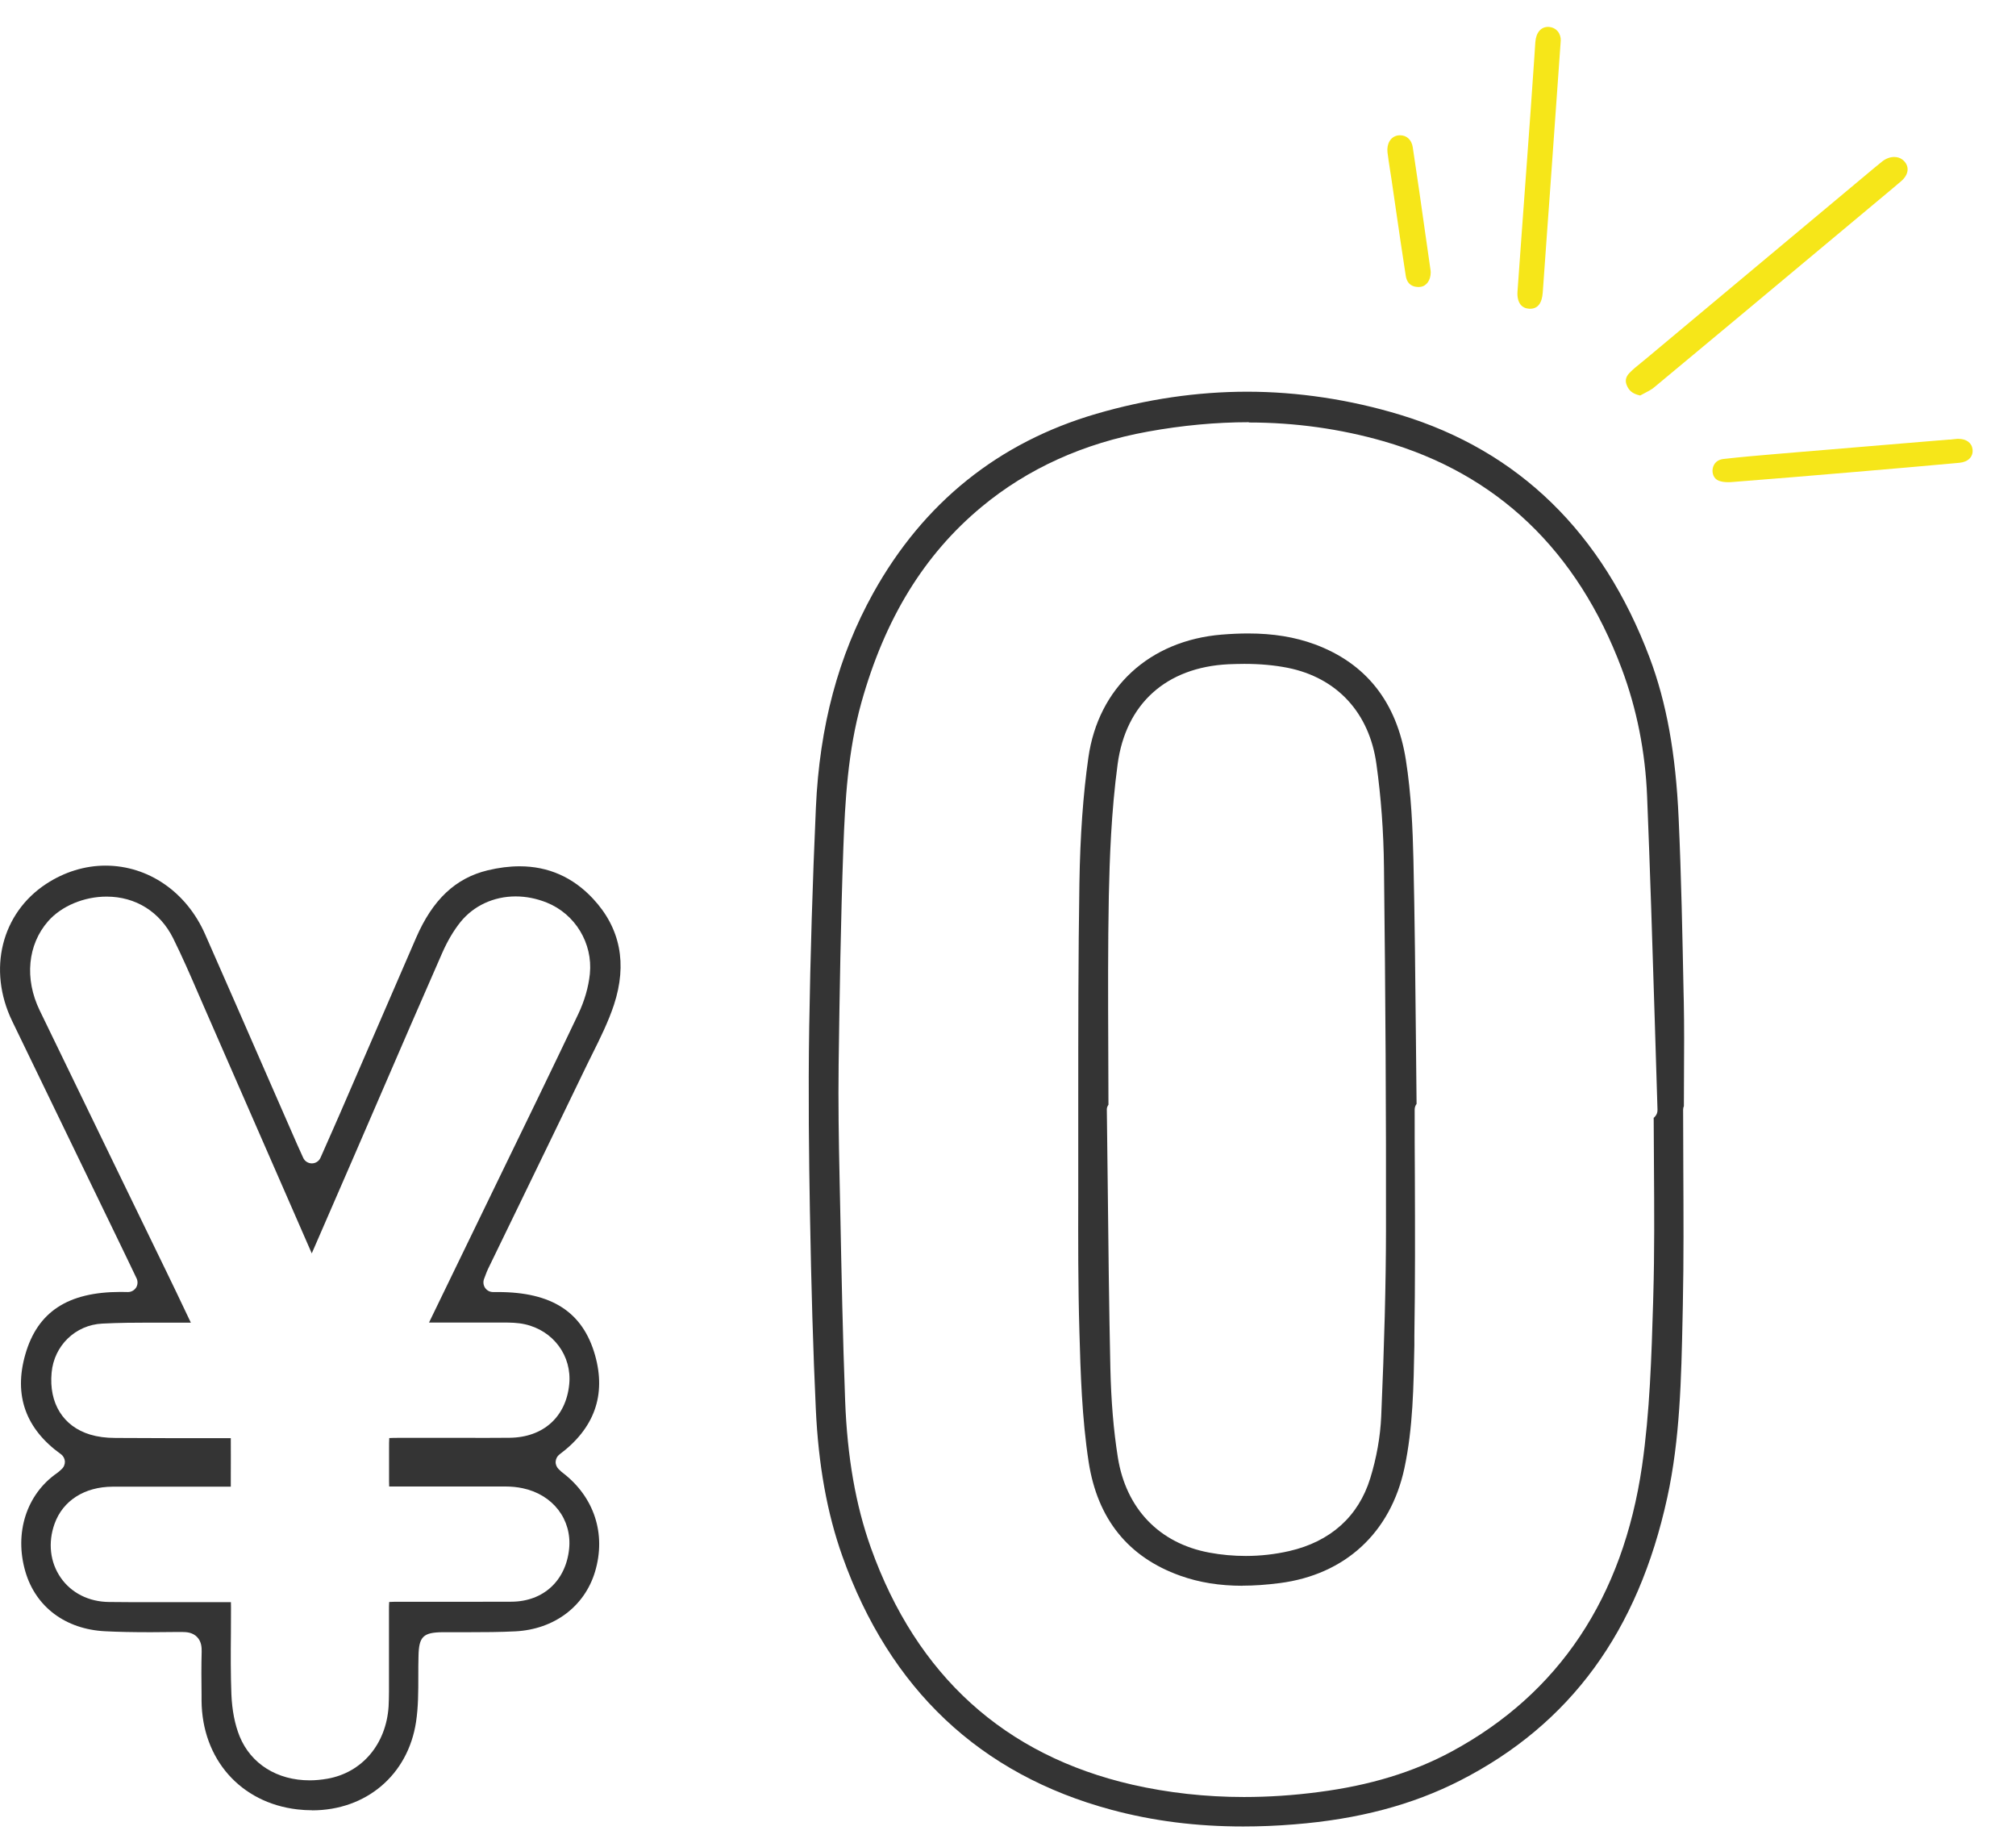 <svg width="93" height="85" viewBox="0 0 93 85" fill="none" xmlns="http://www.w3.org/2000/svg">
<g clip-path="url(#clip0_272_298)">
<path d="M14.399 83.492C14.175 83.492 13.945 83.479 13.716 83.452C11.097 83.147 9.32 81.134 9.298 78.439V78.178C9.289 77.519 9.285 76.838 9.303 76.174C9.307 75.984 9.294 75.709 9.091 75.501C8.888 75.293 8.615 75.271 8.425 75.271H8.051C7.685 75.276 7.323 75.28 6.957 75.28C6.106 75.28 5.454 75.267 4.845 75.236C3.025 75.143 1.653 74.121 1.173 72.493C0.648 70.705 1.221 68.918 2.632 67.94C2.685 67.904 2.734 67.86 2.791 67.807L2.844 67.758C2.945 67.67 2.998 67.537 2.994 67.404C2.985 67.272 2.919 67.148 2.808 67.068C1.182 65.9 0.626 64.352 1.168 62.467C1.733 60.502 3.13 59.586 5.564 59.586C5.67 59.586 5.78 59.586 5.89 59.591C5.895 59.591 5.899 59.591 5.903 59.591C6.053 59.591 6.19 59.516 6.274 59.392C6.358 59.263 6.366 59.095 6.3 58.958C6.3 58.958 5.56 57.409 5.357 56.998L3.717 53.613C2.663 51.441 1.609 49.264 0.56 47.091C-0.582 44.72 0.066 42.118 2.134 40.764C2.972 40.216 3.915 39.924 4.867 39.924C6.838 39.924 8.602 41.136 9.461 43.087C10.449 45.322 11.423 47.56 12.402 49.799L13.707 52.781C13.76 52.896 13.985 53.396 13.985 53.396C14.055 53.556 14.214 53.657 14.386 53.657C14.558 53.657 14.717 53.556 14.787 53.392L15.074 52.742C15.281 52.268 15.484 51.821 15.678 51.37L17.195 47.87C17.86 46.335 18.526 44.795 19.192 43.26C19.959 41.49 21.013 40.499 22.498 40.14C23.01 40.017 23.504 39.955 23.971 39.955C25.294 39.955 26.435 40.459 27.357 41.45C28.618 42.804 28.944 44.45 28.322 46.344C28.067 47.118 27.688 47.883 27.317 48.627C27.203 48.861 27.084 49.091 26.973 49.326C25.973 51.401 24.967 53.471 23.962 55.542L22.516 58.52C22.476 58.6 22.445 58.684 22.401 58.799L22.331 58.984C22.278 59.122 22.296 59.276 22.379 59.4C22.463 59.52 22.595 59.591 22.741 59.591H22.966C25.461 59.591 26.885 60.515 27.45 62.502C27.97 64.343 27.419 65.882 25.809 67.081C25.704 67.161 25.642 67.281 25.633 67.409C25.624 67.537 25.677 67.665 25.77 67.758L25.814 67.798C25.862 67.847 25.906 67.891 25.959 67.927C27.414 69.041 27.97 70.749 27.45 72.488C26.969 74.094 25.562 75.147 23.777 75.24C23.058 75.276 22.34 75.28 21.603 75.28C21.603 75.28 20.669 75.28 20.417 75.28C19.522 75.289 19.324 75.484 19.306 76.377C19.297 76.7 19.297 76.992 19.297 77.284C19.297 78.028 19.297 78.731 19.192 79.421C18.821 81.859 16.895 83.496 14.395 83.496L14.399 83.492ZM10.652 73.882C10.652 73.966 10.656 74.077 10.656 74.143C10.656 74.546 10.656 74.948 10.652 75.347C10.643 76.258 10.639 77.205 10.674 78.138C10.705 78.882 10.833 79.537 11.057 80.09C11.578 81.355 12.786 82.112 14.285 82.112C14.554 82.112 14.831 82.085 15.109 82.036C16.705 81.753 17.812 80.444 17.926 78.709C17.94 78.488 17.94 78.267 17.944 78.041V74.329C17.944 74.161 17.944 73.988 17.953 73.886C18.054 73.877 18.222 73.877 18.372 73.877H21.462C22.177 73.877 22.895 73.877 23.609 73.873C25.069 73.86 26.109 72.9 26.255 71.426C26.387 70.077 25.505 68.931 24.108 68.639C23.861 68.586 23.592 68.559 23.288 68.559C22.454 68.559 21.621 68.559 20.788 68.559H18.156C18.111 68.559 18.023 68.559 17.953 68.559C17.953 68.48 17.948 68.382 17.948 68.334C17.948 67.975 17.948 66.798 17.948 66.798C17.948 66.617 17.948 66.436 17.957 66.325C18.067 66.316 18.253 66.316 18.433 66.316H21.462C22.146 66.32 22.829 66.316 23.517 66.312C25.064 66.294 26.114 65.347 26.259 63.843C26.387 62.533 25.527 61.369 24.213 61.077C23.878 61.002 23.53 60.998 23.226 60.998C22.706 60.998 22.19 60.998 21.669 60.998H19.791C20.307 59.927 22.957 54.471 22.957 54.471C24.183 51.954 25.448 49.348 26.674 46.773C26.965 46.162 27.15 45.521 27.211 44.914C27.352 43.503 26.532 42.154 25.219 41.627C24.751 41.441 24.271 41.344 23.786 41.344C22.776 41.344 21.85 41.773 21.242 42.525C20.929 42.915 20.647 43.392 20.404 43.941C19.425 46.171 18.455 48.41 17.49 50.644L16.357 53.264C15.7 54.777 15.043 56.294 14.382 57.808L13.112 54.901C11.886 52.096 10.656 49.286 9.431 46.481L9.131 45.791C8.774 44.963 8.399 44.105 7.989 43.277C7.38 42.056 6.261 41.353 4.916 41.353C3.867 41.353 2.831 41.791 2.218 42.49C1.274 43.569 1.124 45.145 1.83 46.6C2.989 48.994 4.149 51.383 5.308 53.772L7.676 58.648C7.98 59.272 8.28 59.9 8.597 60.569L8.804 61.002H8.218H6.895C6.247 61.002 5.48 61.007 4.718 61.046C3.479 61.108 2.495 62.06 2.381 63.307C2.249 64.719 2.914 65.79 4.162 66.166C4.497 66.267 4.881 66.32 5.326 66.32C6.111 66.325 6.895 66.329 7.68 66.329H10.506C10.564 66.329 10.612 66.329 10.647 66.329C10.647 66.365 10.647 66.404 10.647 66.458C10.652 66.962 10.647 67.462 10.647 67.966V68.311C10.647 68.387 10.647 68.488 10.647 68.568C10.564 68.568 10.458 68.568 10.374 68.568H7.266C6.574 68.568 5.881 68.568 5.194 68.568C3.897 68.573 2.897 69.214 2.517 70.28C2.204 71.152 2.31 72.055 2.8 72.763C3.289 73.471 4.1 73.877 5.026 73.886C5.718 73.895 6.406 73.895 7.098 73.895H10.37C10.44 73.895 10.559 73.895 10.652 73.895V73.882Z" fill="#343434"/>
<path d="M57.354 84.24C55.185 84.24 53.197 83.987 51.27 83.47C45.212 81.842 41.037 77.904 38.855 71.762C38.154 69.789 37.753 67.568 37.634 64.98C37.51 62.298 37.426 59.458 37.36 55.772C37.321 53.476 37.281 50.445 37.33 47.352C37.382 44.1 37.484 40.698 37.638 37.247C37.806 33.495 38.67 30.26 40.283 27.353C42.602 23.185 46.063 20.402 50.578 19.084C52.888 18.411 55.229 18.066 57.535 18.066C59.841 18.066 62.275 18.425 64.598 19.133C70.056 20.792 73.927 24.566 76.101 30.34C76.877 32.406 77.304 34.751 77.437 37.733C77.56 40.428 77.613 43.175 77.666 45.835L77.675 46.202C77.697 47.339 77.692 48.503 77.684 49.622C77.684 50.087 77.679 50.551 77.679 51.016C77.657 51.064 77.644 51.122 77.644 51.179C77.644 52.095 77.648 53.016 77.653 53.931C77.662 55.984 77.675 58.104 77.631 60.188L77.618 60.816C77.56 63.546 77.503 66.373 76.912 69.072C75.563 75.253 72.437 79.523 67.358 82.12C65.158 83.244 62.658 83.908 59.713 84.142C58.911 84.209 58.117 84.24 57.354 84.24ZM57.61 19.473C56.102 19.473 54.533 19.619 52.95 19.907C49.992 20.442 47.408 21.61 45.274 23.384C42.633 25.579 40.821 28.53 39.737 32.402C39.111 34.645 38.983 36.95 38.904 39.118C38.784 42.468 38.731 45.879 38.687 49.091C38.665 50.843 38.692 52.582 38.731 54.356L38.762 55.843C38.82 58.71 38.877 61.675 38.987 64.595C39.084 67.196 39.472 69.417 40.173 71.382C42.285 77.284 46.346 80.961 52.231 82.311C53.88 82.687 55.617 82.881 57.385 82.881C58.505 82.881 59.665 82.806 60.837 82.651C63.196 82.346 65.202 81.735 66.97 80.78C71.917 78.107 74.866 73.678 75.748 67.621C76.11 65.121 76.185 62.55 76.26 60.068L76.268 59.754C76.326 57.768 76.312 55.746 76.299 53.794C76.295 53.047 76.29 52.303 76.286 51.556C76.308 51.542 76.326 51.525 76.343 51.502C76.423 51.418 76.467 51.303 76.462 51.184C76.418 49.803 76.374 48.423 76.335 47.042C76.229 43.658 76.123 40.158 75.982 36.716C75.898 34.667 75.506 32.689 74.809 30.835C72.759 25.384 69.064 21.858 63.818 20.349C61.829 19.779 59.74 19.486 57.61 19.486V19.473Z" fill="#343434"/>
<path d="M75.656 18.24C75.287 18.159 75.155 17.996 75.072 17.83C74.949 17.59 74.984 17.387 75.177 17.192C75.335 17.03 75.52 16.88 75.713 16.725L75.916 16.559L86.45 7.755C86.578 7.65 86.705 7.544 86.832 7.443C86.999 7.313 87.193 7.24 87.382 7.24C87.505 7.24 87.681 7.272 87.83 7.422C88.098 7.695 88.045 8.064 87.698 8.36C87.351 8.657 86.995 8.953 86.643 9.246L84.226 11.264C81.589 13.469 78.952 15.669 76.307 17.866C76.175 17.976 75.999 18.065 75.81 18.163C75.762 18.187 75.713 18.211 75.665 18.24H75.656Z" fill="#F6E619"/>
<path d="M70.55 14.24C70.382 14.232 70.246 14.169 70.152 14.057C70.039 13.92 69.984 13.7 70.004 13.443C70.129 11.668 70.261 9.897 70.39 8.121L70.608 5.122C70.666 4.318 70.721 3.513 70.776 2.704L70.826 1.949C70.858 1.505 71.08 1.24 71.419 1.24C71.82 1.256 72.011 1.576 71.999 1.87L71.504 8.827L71.38 10.536C71.31 11.519 71.236 12.502 71.169 13.485C71.134 13.987 70.939 14.24 70.585 14.24H70.546H70.55Z" fill="#F6E619"/>
<path d="M79.723 22.24C79.557 22.24 79.403 22.217 79.289 22.172C79.045 22.079 78.972 21.817 79.009 21.61C79.053 21.363 79.236 21.198 79.5 21.169C80.328 21.075 81.156 21.004 82 20.933C83.96 20.768 85.916 20.603 87.876 20.442L89.913 20.273C89.913 20.273 89.934 20.273 89.942 20.273C89.958 20.273 89.97 20.273 89.987 20.273L90.1 20.259C90.165 20.251 90.23 20.244 90.295 20.24H90.34C90.713 20.24 90.965 20.427 90.997 20.734C91.029 21.067 90.794 21.307 90.388 21.345C88.793 21.491 87.198 21.629 85.604 21.764C83.688 21.925 81.769 22.09 79.853 22.236C79.808 22.236 79.764 22.24 79.719 22.24H79.723Z" fill="#F6E619"/>
<path d="M65.419 13.235C65.237 13.235 64.921 13.17 64.849 12.722C64.683 11.659 64.529 10.597 64.375 9.535L64.181 8.203L64.118 7.803C64.078 7.546 64.039 7.289 64.007 7.032C63.96 6.632 64.15 6.305 64.478 6.248C64.517 6.24 64.557 6.24 64.596 6.24C64.893 6.24 65.118 6.453 65.17 6.78C65.379 8.146 65.573 9.518 65.767 10.889L65.996 12.487C65.996 12.513 66 12.539 66 12.556C66 12.922 65.81 13.196 65.522 13.231C65.486 13.235 65.45 13.24 65.415 13.24L65.419 13.235Z" fill="#F6E619"/>
<path d="M57.324 73.138C56.266 73.138 55.322 72.988 54.445 72.674C52.046 71.82 50.627 70.055 50.221 67.431C49.908 65.4 49.846 63.285 49.794 61.413C49.732 59.307 49.736 57.161 49.741 55.082V53.52V50.848C49.741 47.538 49.741 44.114 49.794 40.746C49.829 38.543 49.965 36.645 50.208 34.941C50.666 31.716 53.021 29.544 56.358 29.269C56.795 29.234 57.191 29.216 57.575 29.216C58.73 29.216 59.735 29.38 60.648 29.716C63.02 30.592 64.435 32.384 64.854 35.048C65.105 36.641 65.171 38.26 65.202 39.631C65.264 42.366 65.29 45.153 65.317 47.843C65.326 48.865 65.339 49.892 65.348 50.914C65.29 50.989 65.26 51.082 65.26 51.179C65.26 52.21 65.26 53.246 65.269 54.277C65.277 56.684 65.286 59.175 65.246 61.621V62.042C65.211 63.913 65.185 65.851 64.788 67.71C64.149 70.692 62.054 72.625 59.034 73.015C58.417 73.094 57.853 73.134 57.315 73.134L57.324 73.138ZM51.138 50.945C51.094 51.011 51.059 51.082 51.059 51.157C51.072 52.277 51.085 53.396 51.099 54.511C51.129 57.325 51.16 60.232 51.222 63.09C51.257 64.608 51.367 65.953 51.566 67.21C51.941 69.577 53.475 71.178 55.781 71.608C56.345 71.714 56.914 71.763 57.474 71.763C58.144 71.763 58.818 71.687 59.475 71.537C61.371 71.103 62.667 69.944 63.21 68.183C63.501 67.245 63.677 66.254 63.717 65.32C63.862 61.958 63.933 59.237 63.937 56.768C63.946 51.489 63.915 46.003 63.844 39.999C63.827 38.357 63.708 36.755 63.496 35.242C63.17 32.871 61.675 31.256 59.4 30.8C58.792 30.681 58.139 30.619 57.403 30.619C57.156 30.619 56.914 30.628 56.671 30.636C53.797 30.778 51.932 32.459 51.557 35.247C51.262 37.437 51.187 39.64 51.151 41.322C51.107 43.627 51.116 45.972 51.125 48.242C51.125 49.14 51.134 50.038 51.134 50.941L51.138 50.945Z" fill="#343434"/>
</g>
<defs>
<clipPath id="clip0_272_298">
<rect width="93" height="84" fill="white" transform="translate(0 0.24)"/>
</clipPath>
</defs>
</svg>
